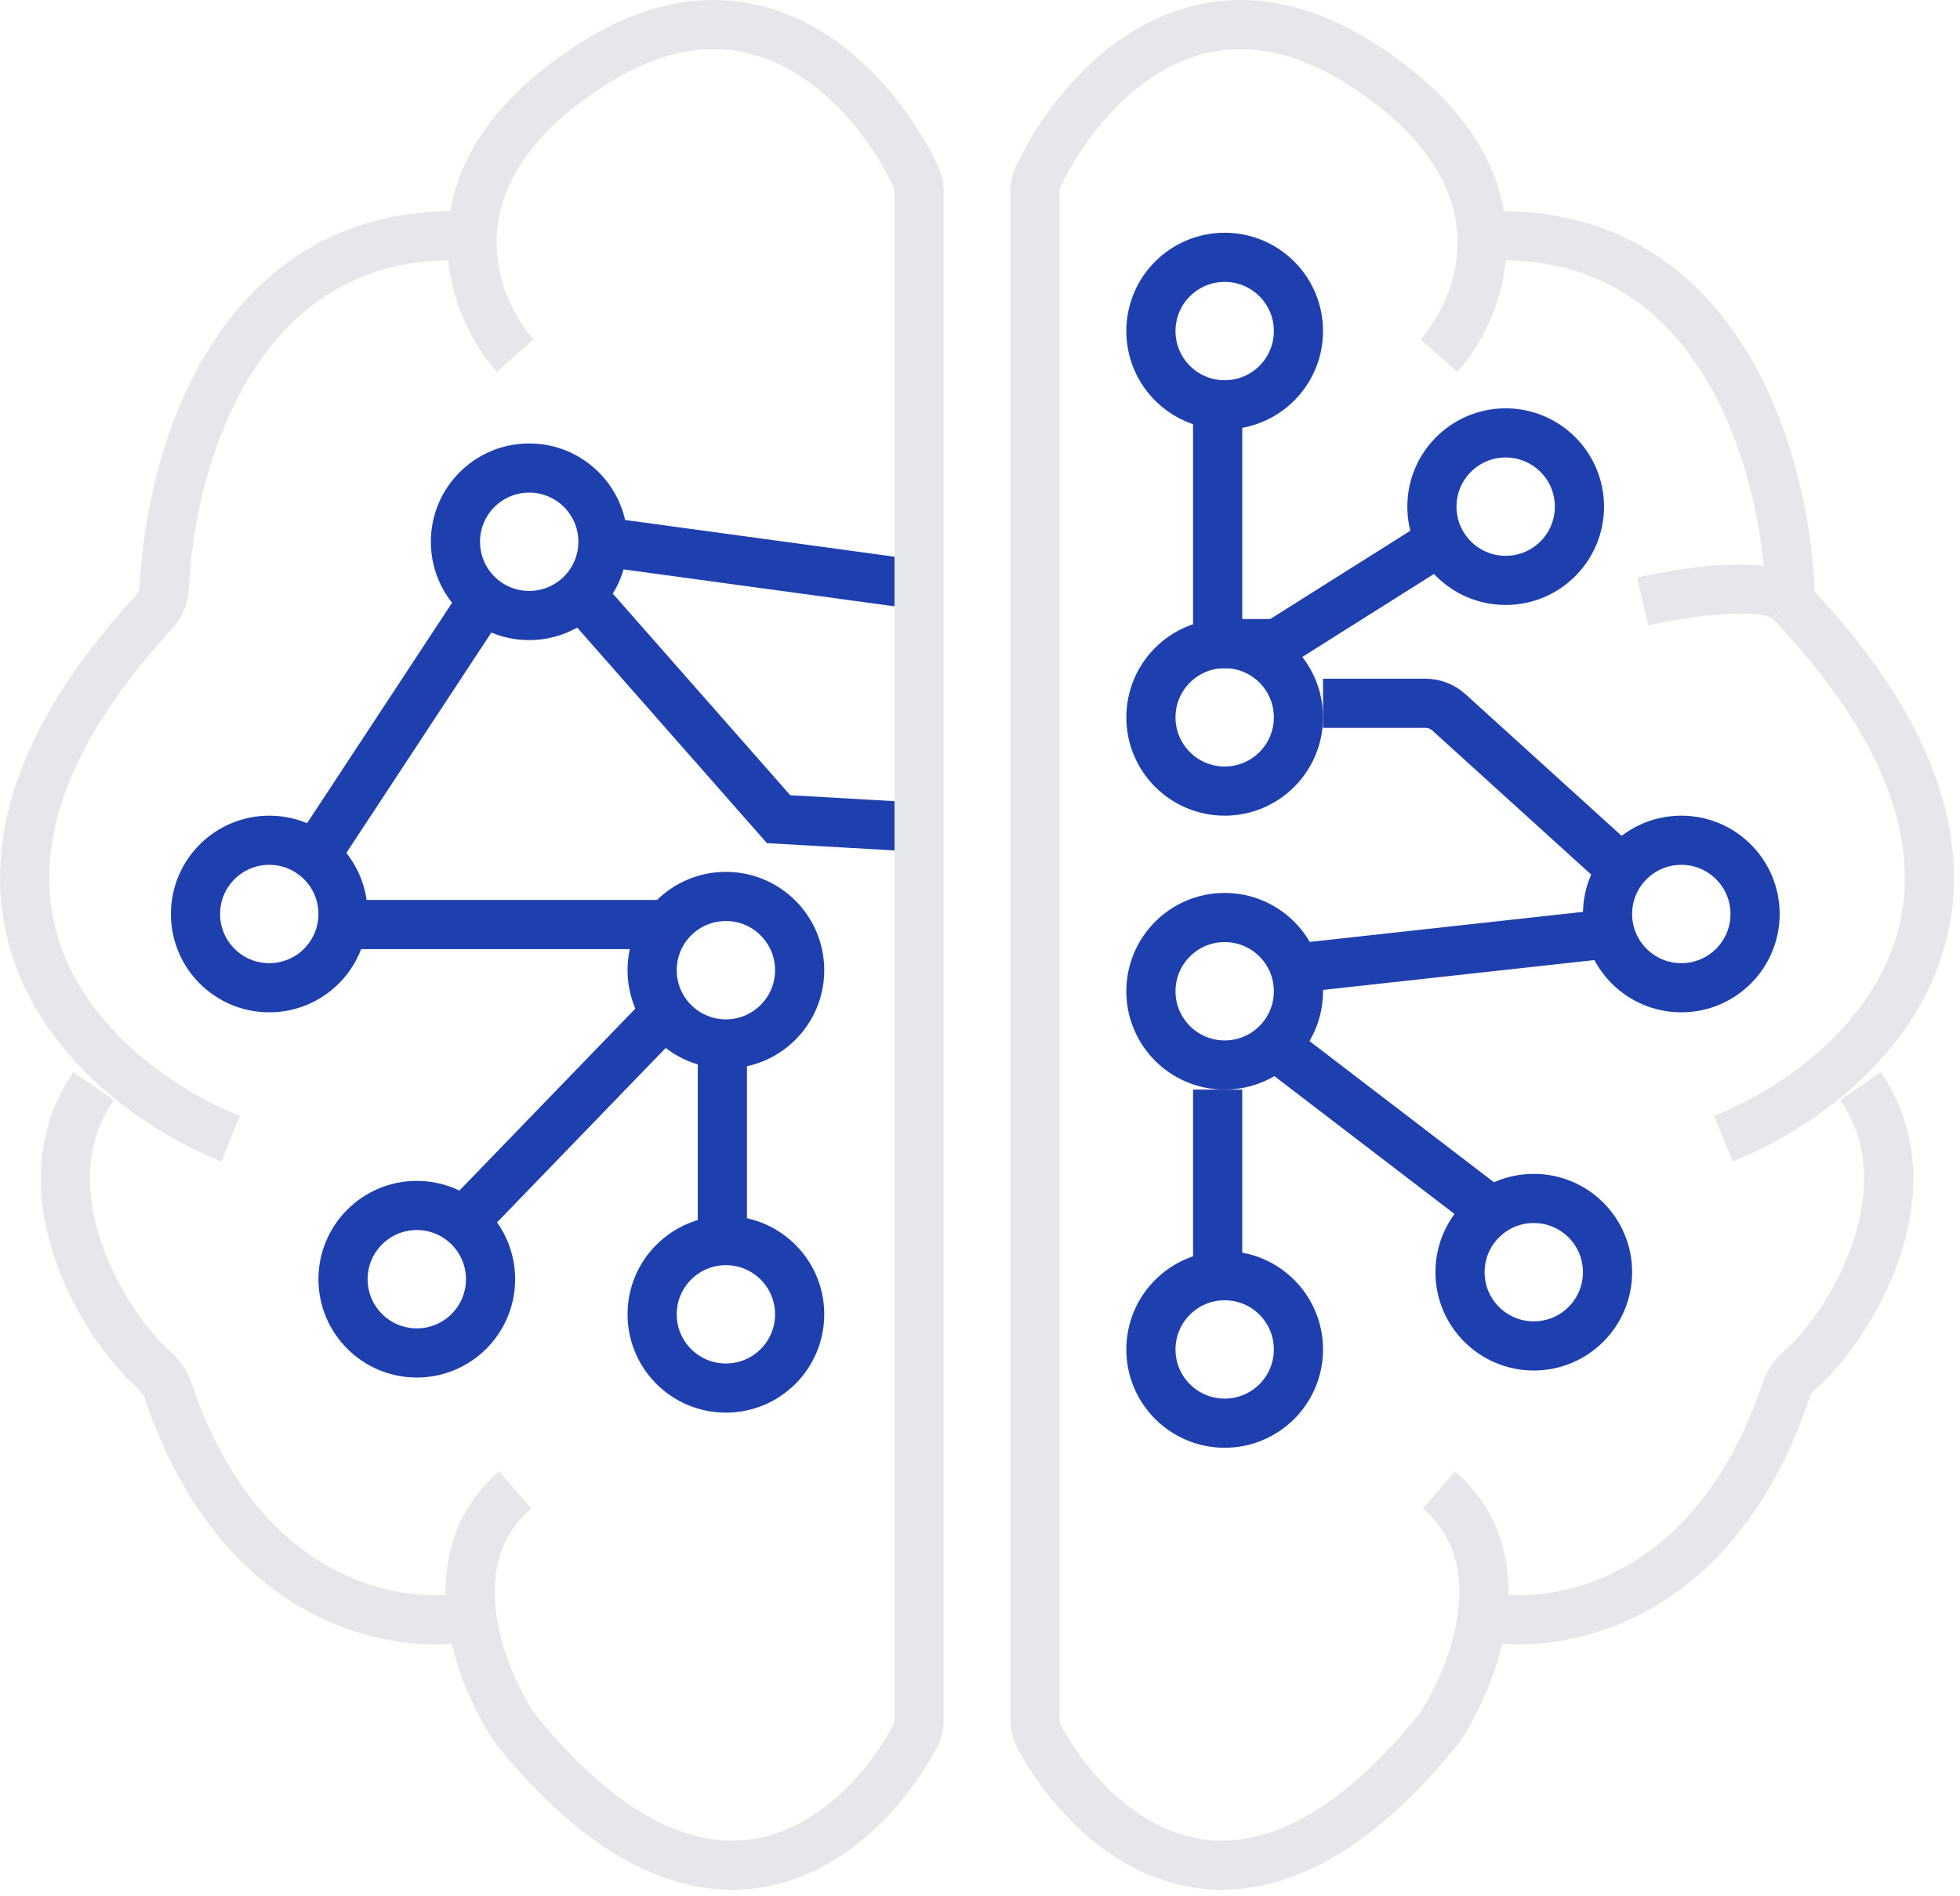 <svg width="279" height="270" viewBox="0 0 279 270" fill="none" xmlns="http://www.w3.org/2000/svg">
<path d="M85.829 77.139C85.829 82.938 81.128 87.639 75.329 87.639C72.874 87.639 70.617 86.797 68.829 85.386M85.829 77.139C85.829 71.34 81.128 66.639 75.329 66.639C69.53 66.639 64.829 71.34 64.829 77.139C64.829 80.484 66.393 83.463 68.829 85.386M85.829 77.139L129.829 83.139M68.829 85.386L44.329 122.639M48.329 131.639H93.829M64.829 175.139L93.829 145.139M102.829 149.639V175.139M83.329 85.386L110.829 116.639L128.329 117.639M173.329 56.639V91.639H181.829L204.829 77.139" stroke="#1E40AF" stroke-width="7"/>
<path d="M73.329 212.141C67.548 217.124 66.329 223.805 67.158 230.141M67.158 230.141C67.993 236.518 70.904 242.546 73.329 246.141C101.062 280.514 122.469 261.741 130.288 247.183C130.656 246.499 130.829 245.737 130.829 244.96V27.188C130.829 26.497 130.692 25.817 130.397 25.191C124.633 12.952 108.105 -6.06 84.329 9.141C59.929 24.741 66.829 43.307 73.329 50.641M67.158 230.141C56.9 232.269 34.153 228.672 23.872 197.834C23.512 196.752 22.801 195.809 21.941 195.06C14.906 188.933 3.044 169.601 13.329 154.641M32.829 162.141C13.227 154.234 -15.981 128.256 21.958 87.103C22.814 86.175 23.329 84.943 23.385 83.681C24.211 65.025 33.824 31.71 67.158 33.641M204.829 212.14C210.61 217.123 211.829 223.804 210.999 230.14M210.999 230.14C210.164 236.517 207.253 242.545 204.829 246.14C177.096 280.513 155.688 261.74 147.869 247.182C147.502 246.498 147.329 245.736 147.329 244.959V27.188C147.329 26.497 147.466 25.816 147.76 25.191C153.525 12.951 170.053 -6.061 193.829 9.14C218.229 24.74 211.329 43.306 204.829 50.64M210.999 230.14C221.258 232.268 244.005 228.671 254.285 197.833C254.646 196.751 255.356 195.809 256.216 195.06C263.251 188.932 275.114 169.6 264.829 154.64M245.329 162.14C265.162 154.14 294.829 127.64 254.829 85.64M254.829 85.64C254.609 67.473 245.536 31.64 210.999 33.64M254.829 85.64C251.916 82.44 239.615 84.307 233.829 85.64" stroke="#E5E7EB" stroke-width="7"/>
<path d="M48.829 130.139C48.829 135.938 44.128 140.639 38.329 140.639C32.53 140.639 27.829 135.938 27.829 130.139C27.829 124.34 32.53 119.639 38.329 119.639C40.783 119.639 43.041 120.481 44.829 121.892C47.265 123.815 48.829 126.794 48.829 130.139Z" stroke="#1E40AF" stroke-width="7"/>
<circle cx="103.329" cy="138.139" r="10.5" stroke="#1E40AF" stroke-width="7"/>
<circle cx="59.329" cy="182.139" r="10.5" stroke="#1E40AF" stroke-width="7"/>
<circle cx="103.329" cy="187.139" r="10.5" stroke="#1E40AF" stroke-width="7"/>
<circle cx="174.329" cy="192.139" r="10.5" stroke="#1E40AF" stroke-width="7"/>
<circle cx="174.329" cy="141.139" r="10.5" stroke="#1E40AF" stroke-width="7"/>
<circle cx="239.329" cy="130.139" r="10.5" stroke="#1E40AF" stroke-width="7"/>
<circle cx="218.329" cy="181.139" r="10.5" stroke="#1E40AF" stroke-width="7"/>
<circle cx="174.329" cy="102.139" r="10.5" stroke="#1E40AF" stroke-width="7"/>
<circle cx="174.329" cy="47.139" r="10.5" stroke="#1E40AF" stroke-width="7"/>
<circle cx="214.329" cy="72.139" r="10.5" stroke="#1E40AF" stroke-width="7"/>
<path d="M173.329 155.139V181.139M181.829 149.139L213.829 173.639M181.829 138.139L231.829 132.639M188.329 100.139H202.898C204.141 100.139 205.338 100.601 206.258 101.436L231.829 124.639" stroke="#1E40AF" stroke-width="7"/>
</svg>
